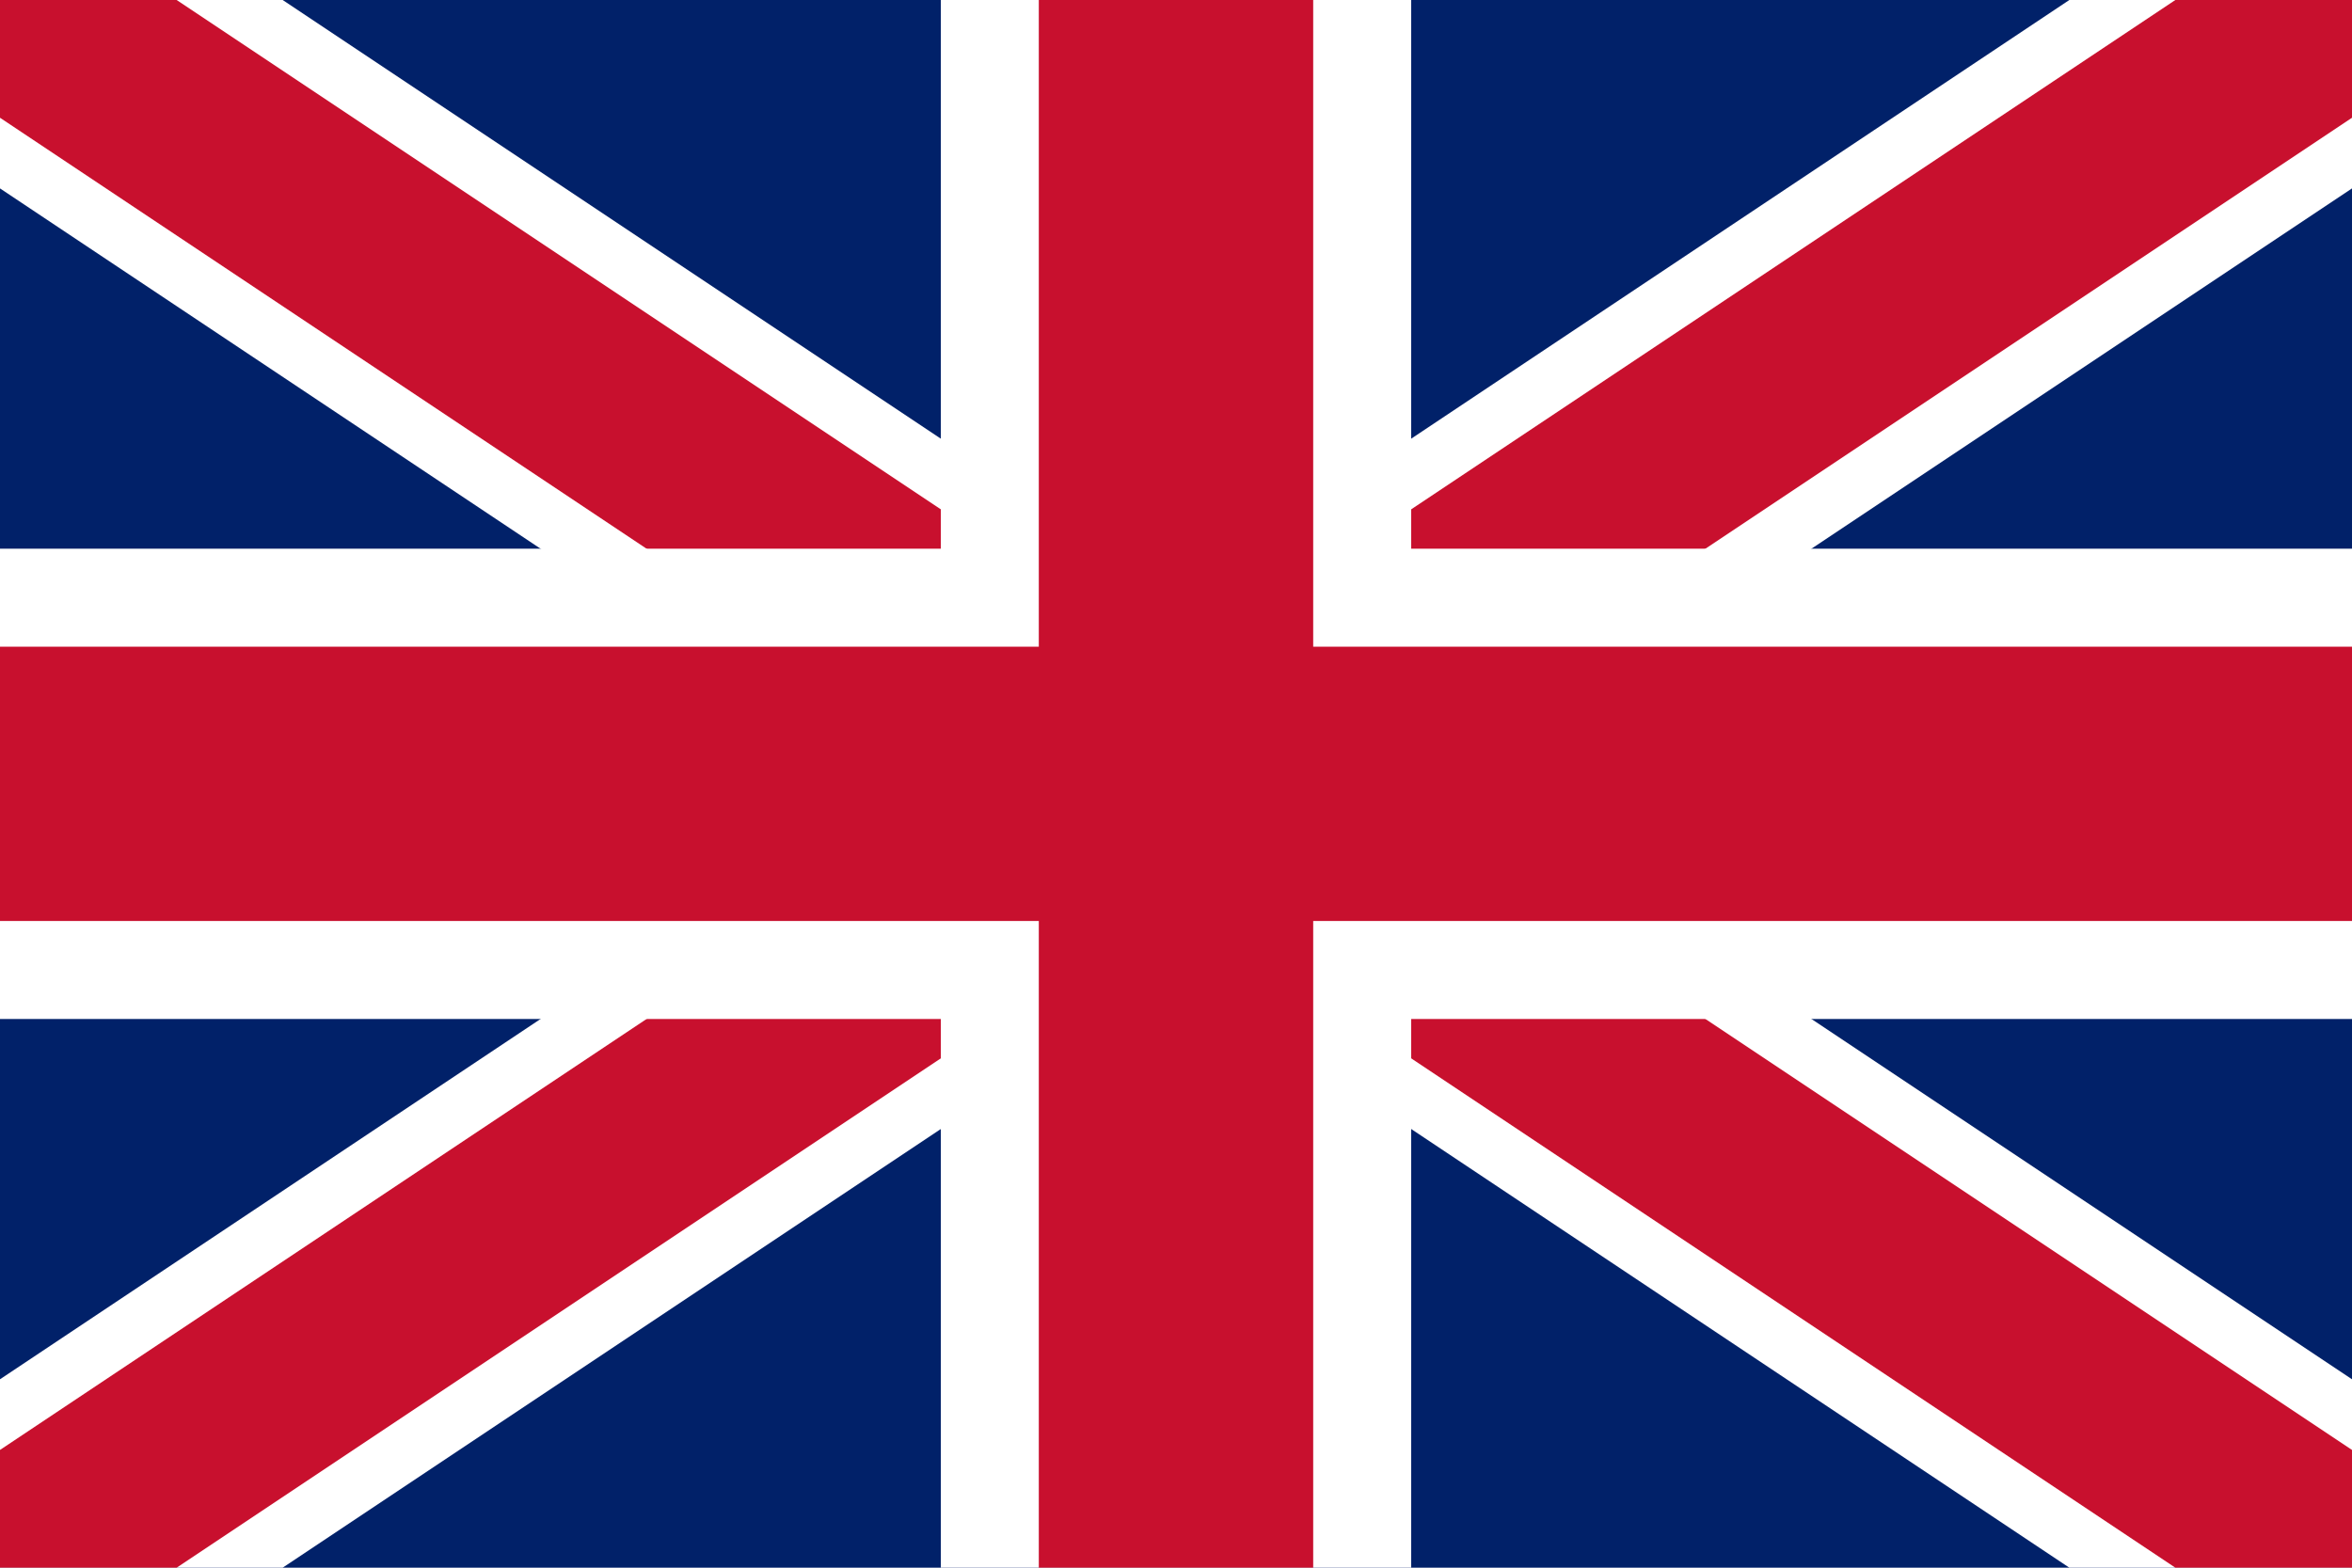<svg xmlns="http://www.w3.org/2000/svg" width="900" height="600" viewBox="0 0 60 40">
  <rect width="60" height="40" fill="#012169"></rect>
  <path d="M0 0L60 40M60 0L0 40" stroke="#FFF" stroke-width="8"></path>
  <path d="M0 0L60 40M60 0L0 40" stroke="#C8102E" stroke-width="5"></path>
  <path d="M30 0v40M0 20h60" stroke="#FFF" stroke-width="12"></path>
  <path d="M30 0v40M0 20h60" stroke="#C8102E" stroke-width="7"></path>
</svg>
